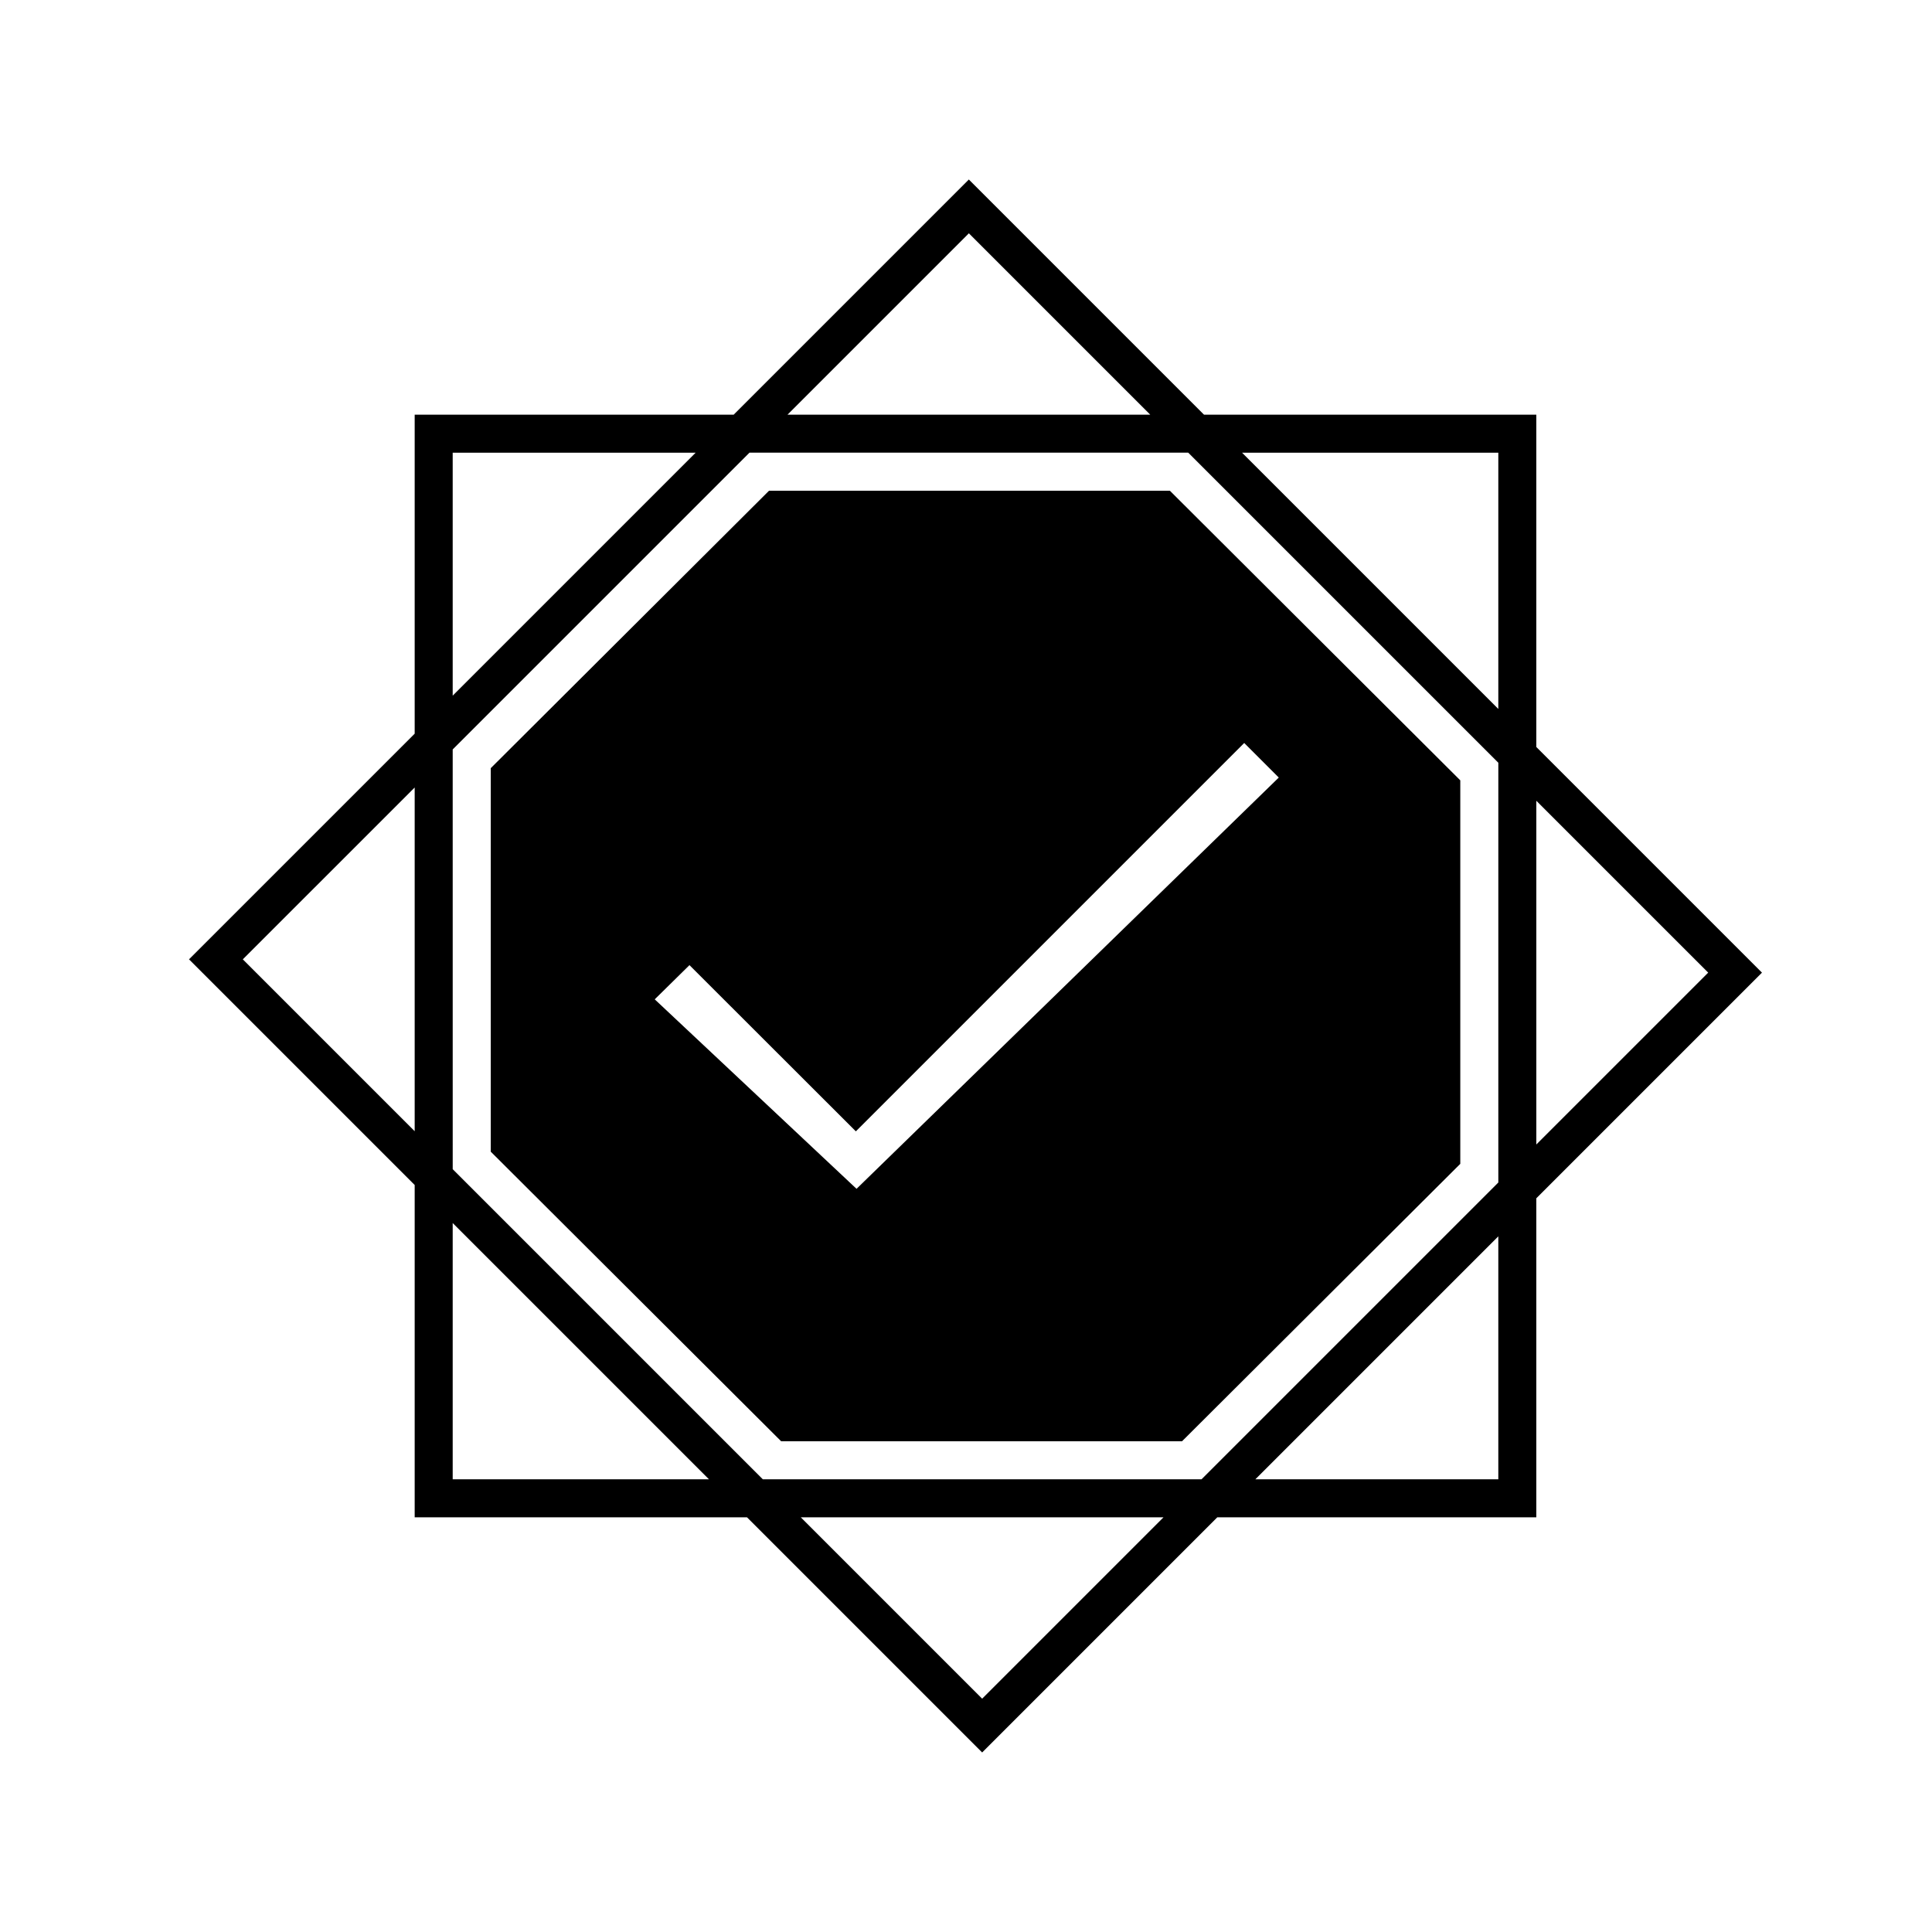 <?xml version="1.0" encoding="UTF-8"?>
<!-- Uploaded to: SVG Repo, www.svgrepo.com, Generator: SVG Repo Mixer Tools -->
<svg fill="#000000" width="800px" height="800px" version="1.1" viewBox="144 144 512 512" xmlns="http://www.w3.org/2000/svg">
 <g>
  <path d="m551.14 461.56 59.801-59.801-59.801-59.801v-88.066h-88.066l-62.32-62.32-62.32 62.32h-84.539v84.539l-59.805 59.801 59.805 59.805v88.062h88.066l62.32 62.324 62.32-62.324h84.539zm-287.17-118.95 78.645-78.645h116.28l82.176 82.172v111.24l-78.645 78.645h-116.28l-82.172-82.172zm332.72 59.148-45.547 45.543v-91.086zm-55.621-137.79v67.914l-67.914-67.914zm-140.31-58.137 48.062 48.062h-96.125zm-136.79 58.137h64.387l-64.387 64.387zm-55.621 134.27 45.547-45.543v91.09zm55.621 137.79v-67.914l67.914 67.914zm140.31 58.141-48.062-48.066h96.125zm136.79-58.141h-64.387l64.387-64.387z"/>
  <path d="m454.03 274.05h-106.23l-73.746 73.523v101.63l76.961 76.75h106.23l73.746-73.523v-101.63zm-83.039 185-53.48-50.215 9.203-9.062 44.094 44.047 102.92-102.92 9.16 9.16z"/>
 </g>
</svg>